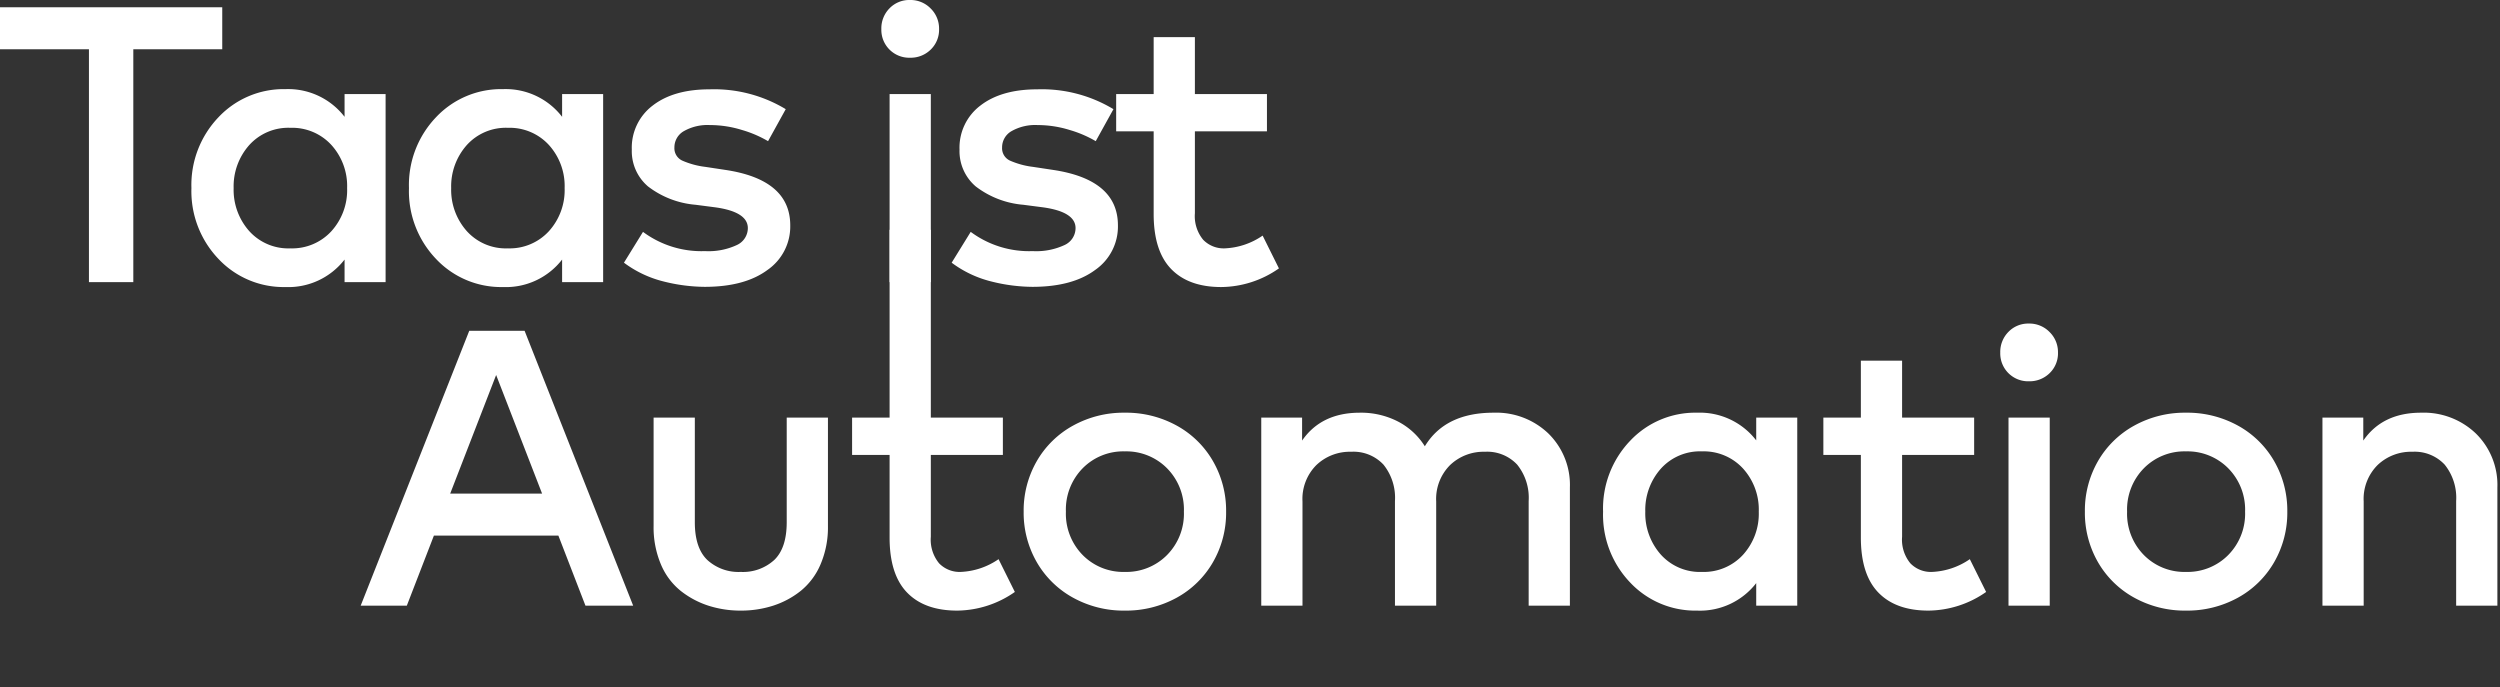 <svg xmlns="http://www.w3.org/2000/svg" width="382" height="105" viewBox="0 0 382 105">
  <rect x="0" y="0" width="382" height="105" fill="#333333" stroke="none"/>
  <g id="Schriftzug_-_Taas_ist_Automation_-_White" data-name="Schriftzug - Taas ist Automation - White" transform="translate(-1200 -147)">
    <rect id="Rechteck_238" data-name="Rechteck 238" width="382" height="105" transform="translate(1200 147)" fill="none"/>
    <g id="Gruppe_1109" data-name="Gruppe 1109" transform="translate(936.86 -565.89)">
      <path id="Pfad_185" data-name="Pfad 185" d="M35.1-35.58H21.51V0H14.73V-35.58H1.14V-42H35.1ZM60.06,0H53.79V-3.45A10.861,10.861,0,0,1,44.76.75,13.651,13.651,0,0,1,34.53-3.54a14.965,14.965,0,0,1-4.14-10.83A14.965,14.965,0,0,1,34.53-25.2a13.651,13.651,0,0,1,10.23-4.29,10.882,10.882,0,0,1,9.03,4.23v-3.48h6.27ZM45.51-23.58a8.031,8.031,0,0,0-6.3,2.655,9.485,9.485,0,0,0-2.37,6.555,9.485,9.485,0,0,0,2.37,6.555,8.031,8.031,0,0,0,6.3,2.655,8.132,8.132,0,0,0,6.255-2.61,9.34,9.34,0,0,0,2.415-6.6,9.34,9.34,0,0,0-2.415-6.6A8.132,8.132,0,0,0,45.51-23.58ZM93.3,0H87.03V-3.45A10.861,10.861,0,0,1,78,.75,13.651,13.651,0,0,1,67.77-3.54a14.965,14.965,0,0,1-4.14-10.83A14.965,14.965,0,0,1,67.77-25.2,13.651,13.651,0,0,1,78-29.49a10.882,10.882,0,0,1,9.03,4.23v-3.48H93.3ZM78.75-23.58a8.031,8.031,0,0,0-6.3,2.655,9.485,9.485,0,0,0-2.37,6.555,9.485,9.485,0,0,0,2.37,6.555,8.031,8.031,0,0,0,6.3,2.655A8.132,8.132,0,0,0,85-7.77a9.34,9.34,0,0,0,2.415-6.6A9.34,9.34,0,0,0,85-20.97,8.132,8.132,0,0,0,78.75-23.58Zm39.75,2.04a17.535,17.535,0,0,0-3.99-1.71,16.5,16.5,0,0,0-4.89-.75,7.316,7.316,0,0,0-3.99.93,2.842,2.842,0,0,0-1.44,2.49,2.076,2.076,0,0,0,1.2,2.01,12.507,12.507,0,0,0,3.54.96l2.97.45q9.99,1.47,9.99,8.49a8.077,8.077,0,0,1-3.48,6.81Q114.93.72,108.81.72a26.289,26.289,0,0,1-6.225-.81A16.878,16.878,0,0,1,96.48-2.97l2.91-4.71a14.977,14.977,0,0,0,9.48,2.94,10.22,10.22,0,0,0,4.86-.93,2.851,2.851,0,0,0,1.68-2.58q0-2.49-4.98-3.18l-3-.39a13.813,13.813,0,0,1-7.275-2.805A7.085,7.085,0,0,1,97.68-20.25a8.063,8.063,0,0,1,3.195-6.735q3.195-2.475,8.685-2.475a21.181,21.181,0,0,1,11.64,3.03ZM143.37,0h-6.3V-28.74h6.3Zm-3.18-43.11a4.285,4.285,0,0,1,3.15,1.29,4.285,4.285,0,0,1,1.29,3.15,4.2,4.2,0,0,1-1.275,3.135,4.352,4.352,0,0,1-3.165,1.245,4.251,4.251,0,0,1-3.135-1.245,4.251,4.251,0,0,1-1.245-3.135,4.352,4.352,0,0,1,1.245-3.165A4.2,4.2,0,0,1,140.19-43.11Zm28.38,21.57a17.535,17.535,0,0,0-3.99-1.71,16.5,16.5,0,0,0-4.89-.75,7.316,7.316,0,0,0-3.99.93,2.842,2.842,0,0,0-1.44,2.49,2.076,2.076,0,0,0,1.2,2.01,12.507,12.507,0,0,0,3.54.96l2.97.45q9.99,1.47,9.99,8.49a8.077,8.077,0,0,1-3.48,6.81Q165,.72,158.88.72a26.289,26.289,0,0,1-6.225-.81,16.878,16.878,0,0,1-6.1-2.88l2.91-4.71a14.977,14.977,0,0,0,9.48,2.94,10.22,10.22,0,0,0,4.86-.93,2.851,2.851,0,0,0,1.68-2.58q0-2.49-4.98-3.18l-3-.39a13.813,13.813,0,0,1-7.275-2.805,7.085,7.085,0,0,1-2.475-5.625,8.063,8.063,0,0,1,3.195-6.735q3.2-2.475,8.685-2.475a21.181,21.181,0,0,1,11.64,3.03Zm26.16-1.5H183.72v12.51a5.681,5.681,0,0,0,1.26,4.05,4.354,4.354,0,0,0,3.3,1.32,10.975,10.975,0,0,0,5.79-1.95l2.49,5.01A15.56,15.56,0,0,1,187.74.75q-4.98,0-7.65-2.76t-2.67-8.4V-23.04h-5.73v-5.7h5.73v-8.7h6.3v8.7h11.01Z" transform="translate(262 756)" fill="#fff"/>
      <path id="Pfad_179" data-name="Pfad 179" d="M42.54,0H35.25L31.11-10.71H12.09L7.95,0H.9L17.49-42h8.46ZM14.58-17.13H28.62L21.6-35.25ZM72.3-12.18a14.365,14.365,0,0,1-1.125,5.85,10.475,10.475,0,0,1-3.03,4.065A13.3,13.3,0,0,1,63.915,0,15.978,15.978,0,0,1,58.98.75,15.978,15.978,0,0,1,54.045,0,13.481,13.481,0,0,1,49.8-2.265,10.283,10.283,0,0,1,46.77-6.33a14.534,14.534,0,0,1-1.11-5.85V-28.74h6.3v15.99q0,3.93,1.905,5.76A7.073,7.073,0,0,0,58.98-5.16,7.073,7.073,0,0,0,64.1-6.99Q66-8.82,66-12.75V-28.74h6.3ZM99.03-23.04H88.02v12.51a5.681,5.681,0,0,0,1.26,4.05,4.354,4.354,0,0,0,3.3,1.32,10.975,10.975,0,0,0,5.79-1.95l2.49,5.01A15.56,15.56,0,0,1,92.04.75q-4.98,0-7.65-2.76t-2.67-8.4V-23.04H75.99v-5.7h5.73v-28.7h6.3v28.7H99.03Zm10.71-4.47a15.944,15.944,0,0,1,7.92-1.98,16.04,16.04,0,0,1,7.92,1.965,14.339,14.339,0,0,1,5.55,5.43,15.114,15.114,0,0,1,2.01,7.725,15.114,15.114,0,0,1-2.01,7.725,14.339,14.339,0,0,1-5.55,5.43A16.04,16.04,0,0,1,117.66.75a15.944,15.944,0,0,1-7.92-1.98,14.37,14.37,0,0,1-5.535-5.43,15.121,15.121,0,0,1-2-7.71,15.121,15.121,0,0,1,2-7.71A14.37,14.37,0,0,1,109.74-27.51ZM124.11-21a8.751,8.751,0,0,0-6.45-2.58A8.7,8.7,0,0,0,111.225-21a9,9,0,0,0-2.565,6.63,9,9,0,0,0,2.565,6.63,8.7,8.7,0,0,0,6.435,2.58,8.751,8.751,0,0,0,6.45-2.58,8.975,8.975,0,0,0,2.58-6.63A8.975,8.975,0,0,0,124.11-21ZM174-29.49a11.516,11.516,0,0,1,8.4,3.195,11.009,11.009,0,0,1,3.27,8.235V0h-6.3V-15.99a8.075,8.075,0,0,0-1.755-5.565,6.273,6.273,0,0,0-4.935-1.965,7.406,7.406,0,0,0-5.31,2.025,7.312,7.312,0,0,0-2.13,5.565V0h-6.3V-15.99a8.075,8.075,0,0,0-1.755-5.565,6.273,6.273,0,0,0-4.935-1.965,7.405,7.405,0,0,0-5.31,2.025,7.312,7.312,0,0,0-2.13,5.565V0h-6.3V-28.74h6.24v3.51q2.94-4.26,8.82-4.26a12.338,12.338,0,0,1,5.835,1.35,10.57,10.57,0,0,1,4.1,3.78Q166.62-29.49,174-29.49ZM220.41,0h-6.27V-3.45a10.861,10.861,0,0,1-9.03,4.2,13.651,13.651,0,0,1-10.23-4.29,14.966,14.966,0,0,1-4.14-10.83,14.966,14.966,0,0,1,4.14-10.83,13.651,13.651,0,0,1,10.23-4.29,10.882,10.882,0,0,1,9.03,4.23v-3.48h6.27ZM205.86-23.58a8.031,8.031,0,0,0-6.3,2.655,9.485,9.485,0,0,0-2.37,6.555,9.485,9.485,0,0,0,2.37,6.555,8.031,8.031,0,0,0,6.3,2.655,8.132,8.132,0,0,0,6.255-2.61,9.34,9.34,0,0,0,2.415-6.6,9.34,9.34,0,0,0-2.415-6.6A8.132,8.132,0,0,0,205.86-23.58Zm41.58.54H236.43v12.51a5.681,5.681,0,0,0,1.26,4.05,4.354,4.354,0,0,0,3.3,1.32,10.975,10.975,0,0,0,5.79-1.95l2.49,5.01A15.56,15.56,0,0,1,240.45.75q-4.98,0-7.65-2.76t-2.67-8.4V-23.04H224.4v-5.7h5.73v-8.7h6.3v8.7h11.01ZM258.99,0h-6.3V-28.74h6.3Zm-3.18-43.11a4.285,4.285,0,0,1,3.15,1.29,4.285,4.285,0,0,1,1.29,3.15,4.2,4.2,0,0,1-1.275,3.135,4.352,4.352,0,0,1-3.165,1.245,4.251,4.251,0,0,1-3.135-1.245,4.251,4.251,0,0,1-1.245-3.135,4.352,4.352,0,0,1,1.245-3.165A4.2,4.2,0,0,1,255.81-43.11Zm16.08,15.6a15.944,15.944,0,0,1,7.92-1.98,16.04,16.04,0,0,1,7.92,1.965,14.339,14.339,0,0,1,5.55,5.43,15.114,15.114,0,0,1,2.01,7.725,15.114,15.114,0,0,1-2.01,7.725,14.339,14.339,0,0,1-5.55,5.43A16.04,16.04,0,0,1,279.81.75a15.944,15.944,0,0,1-7.92-1.98,14.37,14.37,0,0,1-5.535-5.43,15.121,15.121,0,0,1-1.995-7.71,15.121,15.121,0,0,1,1.995-7.71A14.37,14.37,0,0,1,271.89-27.51ZM286.26-21a8.751,8.751,0,0,0-6.45-2.58A8.7,8.7,0,0,0,273.375-21a9,9,0,0,0-2.565,6.63,9,9,0,0,0,2.565,6.63,8.7,8.7,0,0,0,6.435,2.58,8.751,8.751,0,0,0,6.45-2.58,8.975,8.975,0,0,0,2.58-6.63A8.975,8.975,0,0,0,286.26-21Zm29.46-8.49a11.516,11.516,0,0,1,8.4,3.195,11.009,11.009,0,0,1,3.27,8.235V0h-6.3V-15.99a8.075,8.075,0,0,0-1.755-5.565A6.273,6.273,0,0,0,314.4-23.52a7.406,7.406,0,0,0-5.31,2.025,7.312,7.312,0,0,0-2.13,5.565V0h-6.3V-28.74h6.24v3.51Q309.84-29.49,315.72-29.49Z" transform="translate(317.35 805.44)" fill="#fff"/>
    </g>
  </g>
</svg>
